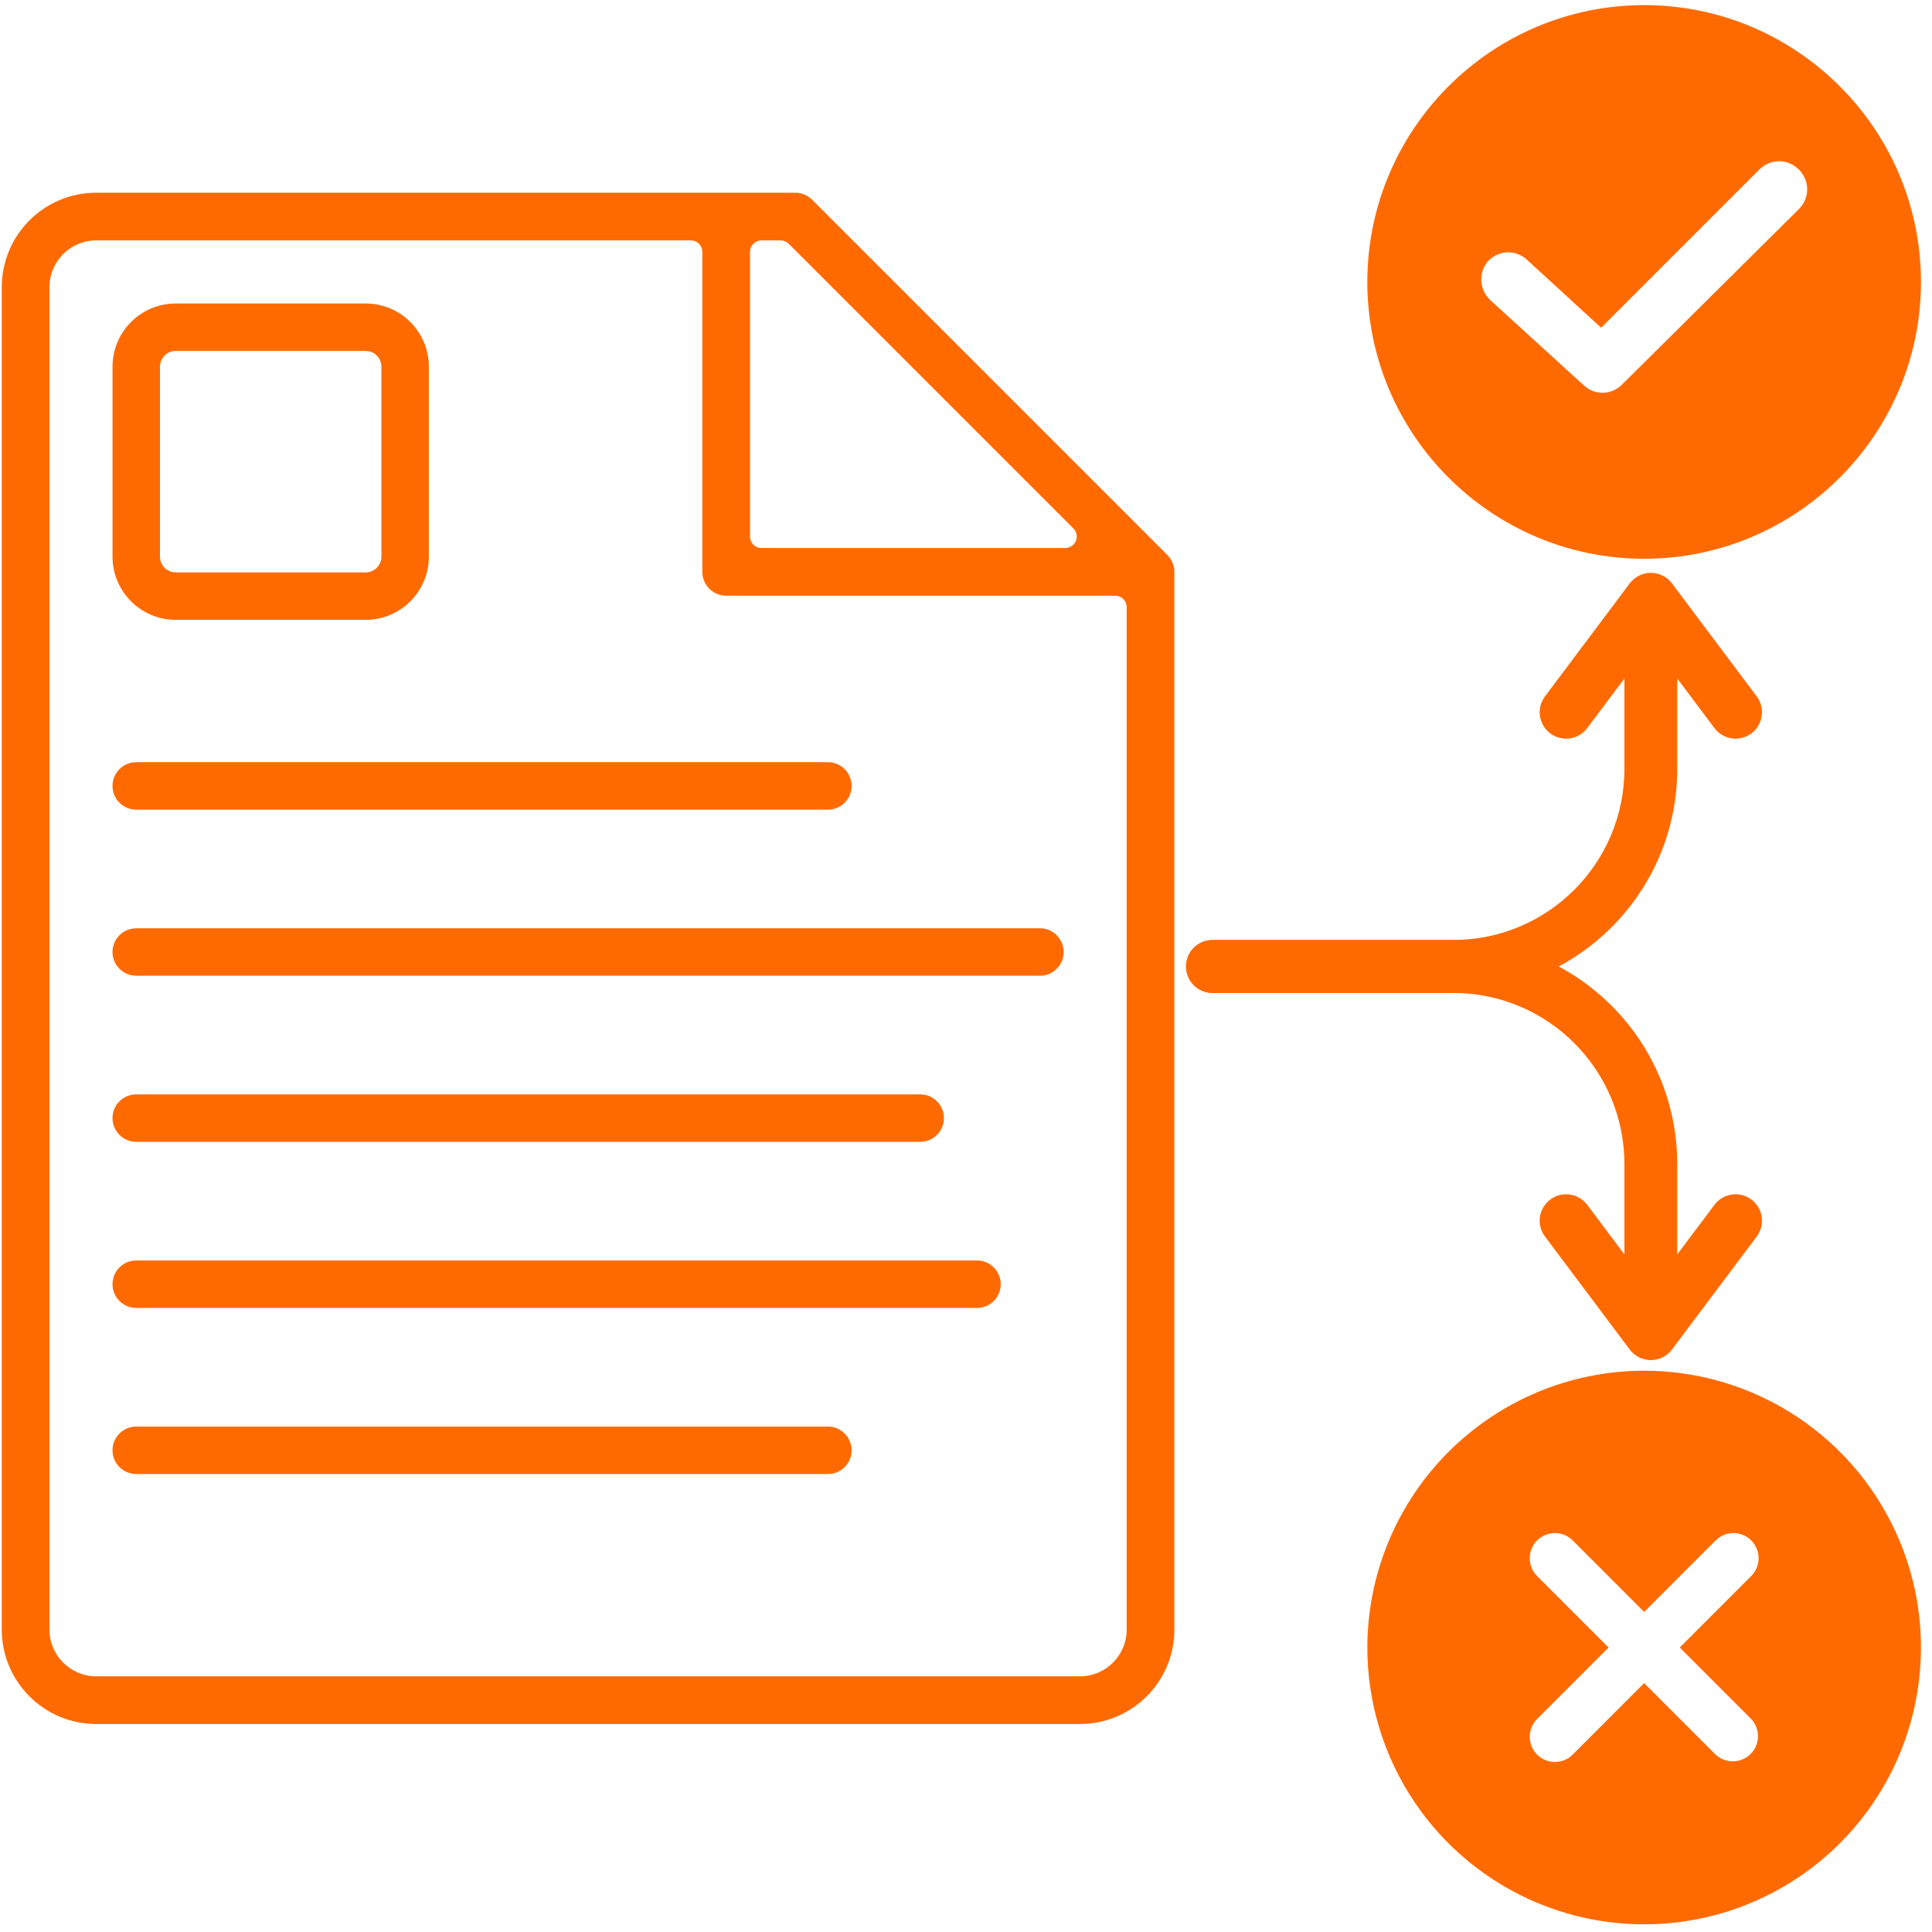 <svg width="151" height="151" viewBox="0 0 151 151" fill="none" xmlns="http://www.w3.org/2000/svg">
<path fill-rule="evenodd" clip-rule="evenodd" d="M0.139 22.445C0.139 18.367 3.444 15.062 7.522 15.062H62.151C62.646 15.062 63.12 15.258 63.469 15.607L91.24 43.378C91.589 43.728 91.786 44.202 91.786 44.696V127.361C91.786 131.438 88.48 134.744 84.402 134.744H7.522C3.444 134.744 0.139 131.438 0.139 127.361V22.445ZM88.059 47.456C88.059 46.961 87.658 46.559 87.162 46.559H56.756C55.727 46.559 54.892 45.725 54.892 44.696V19.685C54.892 19.19 54.491 18.788 53.996 18.788H7.522C5.503 18.788 3.865 20.425 3.865 22.445V127.361C3.865 129.38 5.503 131.017 7.522 131.017H84.402C86.422 131.017 88.059 129.38 88.059 127.361V47.456ZM58.619 41.936C58.619 42.431 59.02 42.833 59.516 42.833H83.259C83.622 42.833 83.949 42.614 84.088 42.279C84.226 41.944 84.15 41.558 83.893 41.302L61.642 19.051C61.474 18.883 61.246 18.788 61.008 18.788H59.516C59.02 18.788 58.619 19.19 58.619 19.685V41.936Z" fill="#FF6A00"/>
<path d="M8.793 61.426C8.793 60.401 9.623 59.571 10.647 59.571H64.706C65.73 59.571 66.561 60.401 66.561 61.426C66.561 62.45 65.73 63.28 64.706 63.28H10.647C9.623 63.28 8.793 62.45 8.793 61.426Z" fill="#FF6A00"/>
<path d="M8.793 74.407C8.793 73.383 9.623 72.552 10.647 72.552H81.278C82.302 72.552 83.132 73.383 83.132 74.407C83.132 75.431 82.302 76.261 81.278 76.261H10.647C9.623 76.261 8.793 75.431 8.793 74.407Z" fill="#FF6A00"/>
<path d="M8.793 87.388C8.793 86.364 9.623 85.534 10.647 85.534H71.921C72.945 85.534 73.775 86.364 73.775 87.388C73.775 88.412 72.945 89.243 71.921 89.243H10.647C9.623 89.243 8.793 88.412 8.793 87.388Z" fill="#FF6A00"/>
<path d="M8.793 100.37C8.793 99.346 9.623 98.515 10.647 98.515H76.36C77.385 98.515 78.215 99.346 78.215 100.37C78.215 101.394 77.385 102.224 76.36 102.224H10.647C9.623 102.224 8.793 101.394 8.793 100.37Z" fill="#FF6A00"/>
<path d="M8.793 113.351C8.793 112.327 9.623 111.497 10.647 111.497H64.706C65.73 111.497 66.56 112.327 66.56 113.351C66.56 114.375 65.73 115.205 64.706 115.205H10.647C9.623 115.205 8.793 114.375 8.793 113.351Z" fill="#FF6A00"/>
<path fill-rule="evenodd" clip-rule="evenodd" d="M28.574 27.428H13.738C13.055 27.428 12.502 27.982 12.502 28.665V43.501C12.502 44.183 13.055 44.737 13.738 44.737H28.574C29.257 44.737 29.81 44.183 29.81 43.501V28.665C29.81 27.982 29.257 27.428 28.574 27.428ZM13.738 23.72C11.007 23.72 8.793 25.933 8.793 28.665V43.501C8.793 46.232 11.007 48.446 13.738 48.446H28.574C31.305 48.446 33.519 46.232 33.519 43.501V28.665C33.519 25.933 31.305 23.72 28.574 23.72H13.738Z" fill="#FF6A00"/>
<path d="M128.503 107.13C132.782 107.13 136.965 108.399 140.523 110.776C144.081 113.154 146.854 116.533 148.492 120.486C150.129 124.439 150.558 128.79 149.723 132.986C148.888 137.183 146.828 141.038 143.802 144.064C140.776 147.09 136.921 149.151 132.724 149.985C128.527 150.82 124.177 150.392 120.224 148.754C116.27 147.117 112.891 144.344 110.514 140.786C108.136 137.228 106.868 133.045 106.868 128.766C106.874 123.03 109.156 117.53 113.212 113.474C117.268 109.418 122.767 107.137 128.503 107.13ZM120.16 134.33C119.972 134.511 119.822 134.728 119.719 134.968C119.616 135.208 119.562 135.466 119.559 135.727C119.557 135.989 119.607 136.248 119.706 136.489C119.805 136.731 119.951 136.951 120.135 137.135C120.32 137.32 120.54 137.466 120.781 137.565C121.023 137.664 121.282 137.714 121.543 137.711C121.804 137.709 122.062 137.655 122.302 137.552C122.542 137.449 122.759 137.299 122.941 137.111L128.503 131.547L134.065 137.111C134.436 137.469 134.933 137.667 135.449 137.663C135.965 137.659 136.458 137.452 136.823 137.087C137.187 136.722 137.394 136.229 137.399 135.713C137.403 135.198 137.205 134.701 136.847 134.33L131.284 128.766L136.847 123.201C137.034 123.02 137.184 122.803 137.287 122.563C137.39 122.323 137.445 122.065 137.447 121.804C137.449 121.542 137.399 121.283 137.301 121.042C137.202 120.8 137.056 120.58 136.871 120.396C136.686 120.211 136.467 120.065 136.225 119.966C135.983 119.867 135.724 119.817 135.463 119.82C135.202 119.822 134.944 119.876 134.704 119.979C134.464 120.082 134.247 120.232 134.065 120.42L128.503 125.984L122.941 120.42C122.759 120.232 122.542 120.082 122.302 119.979C122.062 119.876 121.804 119.822 121.543 119.82C121.282 119.817 121.023 119.867 120.781 119.966C120.54 120.065 120.32 120.211 120.135 120.396C119.951 120.58 119.805 120.8 119.706 121.042C119.607 121.283 119.557 121.542 119.559 121.804C119.562 122.065 119.616 122.323 119.719 122.563C119.822 122.803 119.972 123.02 120.16 123.201L125.722 128.766L120.16 134.33Z" fill="#FF6A00"/>
<path d="M92.698 75.531C92.698 74.39 93.622 73.466 94.763 73.466H113.574C120.967 73.466 126.96 67.473 126.96 60.08V53.032L124.055 56.905C123.371 57.817 122.077 58.002 121.164 57.318C120.252 56.633 120.067 55.339 120.751 54.426L127.373 45.598C127.763 45.078 128.375 44.772 129.025 44.772C129.675 44.772 130.287 45.078 130.677 45.598L137.299 54.426C137.983 55.339 137.798 56.633 136.886 57.318C135.973 58.002 134.679 57.817 133.995 56.905L131.09 53.032V60.08C131.09 69.754 123.248 77.596 113.574 77.596H94.763C93.622 77.596 92.698 76.671 92.698 75.531Z" fill="#FF6A00"/>
<path d="M92.698 75.541C92.698 76.682 93.622 77.606 94.763 77.606H113.574C120.967 77.606 126.96 83.599 126.96 90.992V98.04L124.055 94.167C123.371 93.255 122.077 93.07 121.164 93.754C120.252 94.438 120.067 95.733 120.751 96.645L127.373 105.474C127.763 105.994 128.375 106.3 129.025 106.3C129.675 106.3 130.287 105.994 130.677 105.474L137.299 96.645C137.983 95.733 137.798 94.439 136.886 93.754C135.973 93.07 134.679 93.255 133.995 94.167L131.09 98.04V90.992C131.09 81.318 123.248 73.476 113.574 73.476H94.763C93.622 73.476 92.698 74.4 92.698 75.541Z" fill="#FF6A00"/>
<path d="M128.503 0.4C116.573 0.4 106.867 10.106 106.867 22.036C106.867 33.965 116.573 43.671 128.503 43.671C140.432 43.671 150.138 33.965 150.138 22.036C150.138 10.106 140.432 0.4 128.503 0.4ZM140.595 16.342L126.768 30.061C125.954 30.874 124.653 30.928 123.785 30.115L116.465 23.445C115.597 22.632 115.543 21.276 116.302 20.409C117.116 19.541 118.471 19.487 119.339 20.3L125.141 25.614L137.504 13.251C138.372 12.384 139.727 12.384 140.595 13.251C141.462 14.119 141.462 15.474 140.595 16.342Z" fill="#FF6A00"/>
</svg>
